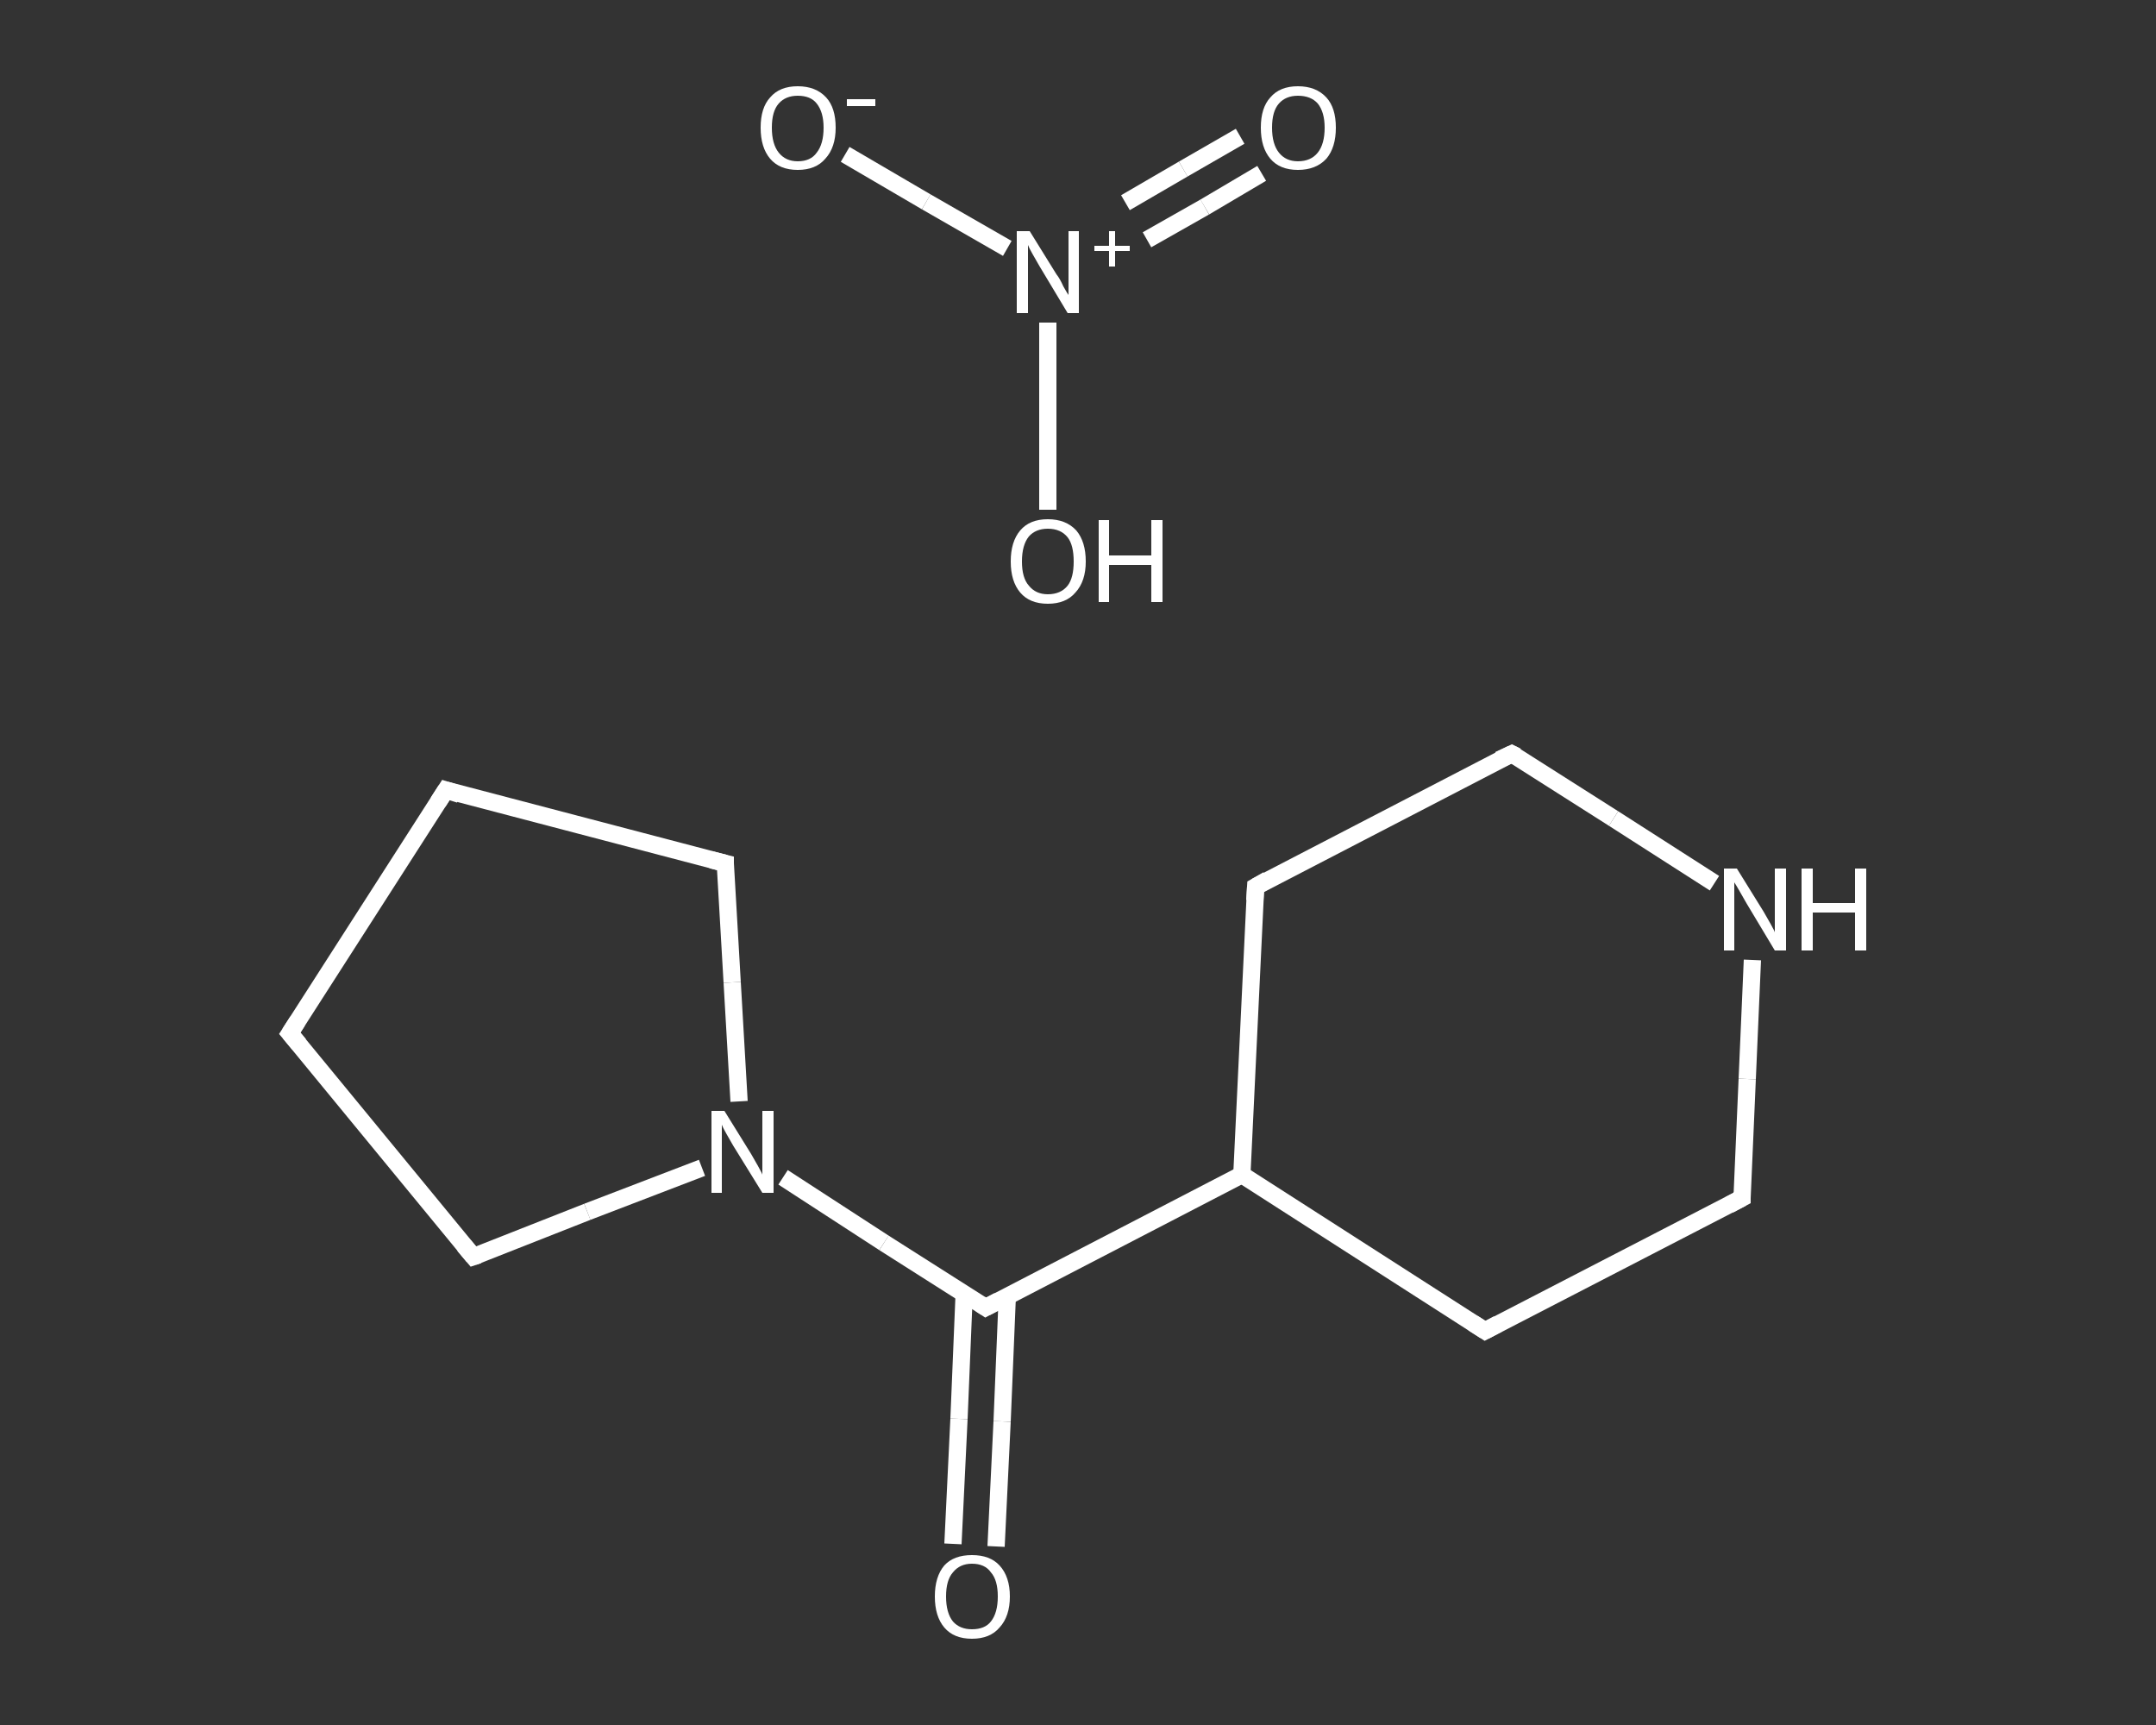 <?xml version='1.0' encoding='iso-8859-1'?>
<svg version='1.1' baseProfile='full'
              xmlns='http://www.w3.org/2000/svg'
                      xmlns:rdkit='http://www.rdkit.org/xml'
                      xmlns:xlink='http://www.w3.org/1999/xlink'
                  xml:space='preserve'
width='250px' height='200px' viewBox='0 0 250 200'>
<rect x="0" y="0" width="250" height="200" fill="#333333" stroke="none"/>
<!-- END OF HEADER -->
<rect style='opacity:1.0;fill:transparent;stroke:none' width='250.0' height='200.0' x='0.0' y='0.0'> </rect>
<path class='bond-0 atom-0 atom-1' d='M 110.5,179.0 L 111.2,164.5' style='fill:none;fill-rule:evenodd;stroke:#FFFFFF;stroke-width:2.0px;stroke-linecap:butt;stroke-linejoin:miter;stroke-opacity:1' />
<path class='bond-0 atom-0 atom-1' d='M 111.2,164.5 L 111.8,150.0' style='fill:none;fill-rule:evenodd;stroke:#FFFFFF;stroke-width:2.0px;stroke-linecap:butt;stroke-linejoin:miter;stroke-opacity:1' />
<path class='bond-0 atom-0 atom-1' d='M 115.5,179.3 L 116.2,164.8' style='fill:none;fill-rule:evenodd;stroke:#FFFFFF;stroke-width:2.0px;stroke-linecap:butt;stroke-linejoin:miter;stroke-opacity:1' />
<path class='bond-0 atom-0 atom-1' d='M 116.2,164.8 L 116.8,150.3' style='fill:none;fill-rule:evenodd;stroke:#FFFFFF;stroke-width:2.0px;stroke-linecap:butt;stroke-linejoin:miter;stroke-opacity:1' />
<path class='bond-1 atom-1 atom-2' d='M 114.3,151.6 L 144.0,136.2' style='fill:none;fill-rule:evenodd;stroke:#FFFFFF;stroke-width:2.0px;stroke-linecap:butt;stroke-linejoin:miter;stroke-opacity:1' />
<path class='bond-2 atom-2 atom-3' d='M 144.0,136.2 L 172.2,154.3' style='fill:none;fill-rule:evenodd;stroke:#FFFFFF;stroke-width:2.0px;stroke-linecap:butt;stroke-linejoin:miter;stroke-opacity:1' />
<path class='bond-3 atom-3 atom-4' d='M 172.2,154.3 L 202.0,138.9' style='fill:none;fill-rule:evenodd;stroke:#FFFFFF;stroke-width:2.0px;stroke-linecap:butt;stroke-linejoin:miter;stroke-opacity:1' />
<path class='bond-4 atom-4 atom-5' d='M 202.0,138.9 L 202.6,125.1' style='fill:none;fill-rule:evenodd;stroke:#FFFFFF;stroke-width:2.0px;stroke-linecap:butt;stroke-linejoin:miter;stroke-opacity:1' />
<path class='bond-4 atom-4 atom-5' d='M 202.6,125.1 L 203.2,111.3' style='fill:none;fill-rule:evenodd;stroke:#FFFFFF;stroke-width:2.0px;stroke-linecap:butt;stroke-linejoin:miter;stroke-opacity:1' />
<path class='bond-5 atom-5 atom-6' d='M 198.8,102.4 L 187.1,94.9' style='fill:none;fill-rule:evenodd;stroke:#FFFFFF;stroke-width:2.0px;stroke-linecap:butt;stroke-linejoin:miter;stroke-opacity:1' />
<path class='bond-5 atom-5 atom-6' d='M 187.1,94.9 L 175.3,87.4' style='fill:none;fill-rule:evenodd;stroke:#FFFFFF;stroke-width:2.0px;stroke-linecap:butt;stroke-linejoin:miter;stroke-opacity:1' />
<path class='bond-6 atom-6 atom-7' d='M 175.3,87.4 L 145.6,102.8' style='fill:none;fill-rule:evenodd;stroke:#FFFFFF;stroke-width:2.0px;stroke-linecap:butt;stroke-linejoin:miter;stroke-opacity:1' />
<path class='bond-7 atom-1 atom-8' d='M 114.3,151.6 L 102.5,144.1' style='fill:none;fill-rule:evenodd;stroke:#FFFFFF;stroke-width:2.0px;stroke-linecap:butt;stroke-linejoin:miter;stroke-opacity:1' />
<path class='bond-7 atom-1 atom-8' d='M 102.5,144.1 L 90.8,136.5' style='fill:none;fill-rule:evenodd;stroke:#FFFFFF;stroke-width:2.0px;stroke-linecap:butt;stroke-linejoin:miter;stroke-opacity:1' />
<path class='bond-8 atom-8 atom-9' d='M 81.4,135.4 L 68.1,140.5' style='fill:none;fill-rule:evenodd;stroke:#FFFFFF;stroke-width:2.0px;stroke-linecap:butt;stroke-linejoin:miter;stroke-opacity:1' />
<path class='bond-8 atom-8 atom-9' d='M 68.1,140.5 L 54.9,145.7' style='fill:none;fill-rule:evenodd;stroke:#FFFFFF;stroke-width:2.0px;stroke-linecap:butt;stroke-linejoin:miter;stroke-opacity:1' />
<path class='bond-9 atom-9 atom-10' d='M 54.9,145.7 L 33.6,119.8' style='fill:none;fill-rule:evenodd;stroke:#FFFFFF;stroke-width:2.0px;stroke-linecap:butt;stroke-linejoin:miter;stroke-opacity:1' />
<path class='bond-10 atom-10 atom-11' d='M 33.6,119.8 L 51.7,91.6' style='fill:none;fill-rule:evenodd;stroke:#FFFFFF;stroke-width:2.0px;stroke-linecap:butt;stroke-linejoin:miter;stroke-opacity:1' />
<path class='bond-11 atom-11 atom-12' d='M 51.7,91.6 L 84.1,100.1' style='fill:none;fill-rule:evenodd;stroke:#FFFFFF;stroke-width:2.0px;stroke-linecap:butt;stroke-linejoin:miter;stroke-opacity:1' />
<path class='bond-12 atom-13 atom-14' d='M 146.3,20.1 L 139.7,24.0' style='fill:none;fill-rule:evenodd;stroke:#FFFFFF;stroke-width:2.0px;stroke-linecap:butt;stroke-linejoin:miter;stroke-opacity:1' />
<path class='bond-12 atom-13 atom-14' d='M 139.7,24.0 L 133.0,27.8' style='fill:none;fill-rule:evenodd;stroke:#FFFFFF;stroke-width:2.0px;stroke-linecap:butt;stroke-linejoin:miter;stroke-opacity:1' />
<path class='bond-12 atom-13 atom-14' d='M 143.8,15.8 L 137.2,19.6' style='fill:none;fill-rule:evenodd;stroke:#FFFFFF;stroke-width:2.0px;stroke-linecap:butt;stroke-linejoin:miter;stroke-opacity:1' />
<path class='bond-12 atom-13 atom-14' d='M 137.2,19.6 L 130.5,23.5' style='fill:none;fill-rule:evenodd;stroke:#FFFFFF;stroke-width:2.0px;stroke-linecap:butt;stroke-linejoin:miter;stroke-opacity:1' />
<path class='bond-13 atom-14 atom-15' d='M 116.8,28.8 L 107.4,23.4' style='fill:none;fill-rule:evenodd;stroke:#FFFFFF;stroke-width:2.0px;stroke-linecap:butt;stroke-linejoin:miter;stroke-opacity:1' />
<path class='bond-13 atom-14 atom-15' d='M 107.4,23.4 L 98.0,17.9' style='fill:none;fill-rule:evenodd;stroke:#FFFFFF;stroke-width:2.0px;stroke-linecap:butt;stroke-linejoin:miter;stroke-opacity:1' />
<path class='bond-14 atom-14 atom-16' d='M 121.5,37.4 L 121.5,48.3' style='fill:none;fill-rule:evenodd;stroke:#FFFFFF;stroke-width:2.0px;stroke-linecap:butt;stroke-linejoin:miter;stroke-opacity:1' />
<path class='bond-14 atom-14 atom-16' d='M 121.5,48.3 L 121.5,59.1' style='fill:none;fill-rule:evenodd;stroke:#FFFFFF;stroke-width:2.0px;stroke-linecap:butt;stroke-linejoin:miter;stroke-opacity:1' />
<path class='bond-15 atom-7 atom-2' d='M 145.6,102.8 L 144.0,136.2' style='fill:none;fill-rule:evenodd;stroke:#FFFFFF;stroke-width:2.0px;stroke-linecap:butt;stroke-linejoin:miter;stroke-opacity:1' />
<path class='bond-16 atom-12 atom-8' d='M 84.1,100.1 L 84.9,113.9' style='fill:none;fill-rule:evenodd;stroke:#FFFFFF;stroke-width:2.0px;stroke-linecap:butt;stroke-linejoin:miter;stroke-opacity:1' />
<path class='bond-16 atom-12 atom-8' d='M 84.9,113.9 L 85.7,127.7' style='fill:none;fill-rule:evenodd;stroke:#FFFFFF;stroke-width:2.0px;stroke-linecap:butt;stroke-linejoin:miter;stroke-opacity:1' />
<path d='M 115.8,150.8 L 114.3,151.6 L 113.7,151.2' style='fill:none;stroke:#FFFFFF;stroke-width:2.0px;stroke-linecap:butt;stroke-linejoin:miter;stroke-opacity:1;' />
<path d='M 170.8,153.4 L 172.2,154.3 L 173.7,153.5' style='fill:none;stroke:#FFFFFF;stroke-width:2.0px;stroke-linecap:butt;stroke-linejoin:miter;stroke-opacity:1;' />
<path d='M 200.5,139.7 L 202.0,138.9 L 202.0,138.2' style='fill:none;stroke:#FFFFFF;stroke-width:2.0px;stroke-linecap:butt;stroke-linejoin:miter;stroke-opacity:1;' />
<path d='M 175.9,87.7 L 175.3,87.4 L 173.8,88.1' style='fill:none;stroke:#FFFFFF;stroke-width:2.0px;stroke-linecap:butt;stroke-linejoin:miter;stroke-opacity:1;' />
<path d='M 147.0,102.0 L 145.6,102.8 L 145.5,104.4' style='fill:none;stroke:#FFFFFF;stroke-width:2.0px;stroke-linecap:butt;stroke-linejoin:miter;stroke-opacity:1;' />
<path d='M 55.5,145.5 L 54.9,145.7 L 53.8,144.4' style='fill:none;stroke:#FFFFFF;stroke-width:2.0px;stroke-linecap:butt;stroke-linejoin:miter;stroke-opacity:1;' />
<path d='M 34.7,121.1 L 33.6,119.8 L 34.5,118.4' style='fill:none;stroke:#FFFFFF;stroke-width:2.0px;stroke-linecap:butt;stroke-linejoin:miter;stroke-opacity:1;' />
<path d='M 50.8,93.0 L 51.7,91.6 L 53.3,92.1' style='fill:none;stroke:#FFFFFF;stroke-width:2.0px;stroke-linecap:butt;stroke-linejoin:miter;stroke-opacity:1;' />
<path d='M 82.5,99.7 L 84.1,100.1 L 84.1,100.8' style='fill:none;stroke:#FFFFFF;stroke-width:2.0px;stroke-linecap:butt;stroke-linejoin:miter;stroke-opacity:1;' />
<path class='atom-0' d='M 108.4 185.1
Q 108.4 182.8, 109.5 181.5
Q 110.6 180.3, 112.7 180.3
Q 114.8 180.3, 115.9 181.5
Q 117.1 182.8, 117.1 185.1
Q 117.1 187.4, 115.9 188.7
Q 114.8 190.0, 112.7 190.0
Q 110.6 190.0, 109.5 188.7
Q 108.4 187.4, 108.4 185.1
M 112.7 188.9
Q 114.2 188.9, 114.9 188.0
Q 115.7 187.0, 115.7 185.1
Q 115.7 183.2, 114.9 182.3
Q 114.2 181.3, 112.7 181.3
Q 111.3 181.3, 110.5 182.3
Q 109.7 183.2, 109.7 185.1
Q 109.7 187.0, 110.5 188.0
Q 111.3 188.9, 112.7 188.9
' fill='#FFFFFF'/>
<path class='atom-5' d='M 201.4 100.7
L 204.5 105.7
Q 204.8 106.2, 205.3 107.1
Q 205.8 108.0, 205.8 108.1
L 205.8 100.7
L 207.1 100.7
L 207.1 110.2
L 205.8 110.2
L 202.5 104.7
Q 202.1 104.0, 201.7 103.3
Q 201.3 102.6, 201.1 102.3
L 201.1 110.2
L 199.9 110.2
L 199.9 100.7
L 201.4 100.7
' fill='#FFFFFF'/>
<path class='atom-5' d='M 208.9 100.7
L 210.2 100.7
L 210.2 104.7
L 215.1 104.7
L 215.1 100.7
L 216.4 100.7
L 216.4 110.2
L 215.1 110.2
L 215.1 105.8
L 210.2 105.8
L 210.2 110.2
L 208.9 110.2
L 208.9 100.7
' fill='#FFFFFF'/>
<path class='atom-8' d='M 84.0 128.8
L 87.1 133.8
Q 87.4 134.3, 87.9 135.2
Q 88.4 136.1, 88.4 136.2
L 88.4 128.8
L 89.7 128.8
L 89.7 138.3
L 88.4 138.3
L 85.0 132.8
Q 84.6 132.1, 84.2 131.4
Q 83.8 130.7, 83.7 130.4
L 83.7 138.3
L 82.5 138.3
L 82.5 128.8
L 84.0 128.8
' fill='#FFFFFF'/>
<path class='atom-13' d='M 146.2 14.8
Q 146.2 12.5, 147.3 11.3
Q 148.4 10.0, 150.5 10.0
Q 152.6 10.0, 153.8 11.3
Q 154.9 12.5, 154.9 14.8
Q 154.9 17.1, 153.8 18.4
Q 152.6 19.7, 150.5 19.7
Q 148.4 19.7, 147.3 18.4
Q 146.2 17.1, 146.2 14.8
M 150.5 18.7
Q 152.0 18.7, 152.8 17.7
Q 153.6 16.7, 153.6 14.8
Q 153.6 13.0, 152.8 12.0
Q 152.0 11.1, 150.5 11.1
Q 149.1 11.1, 148.3 12.0
Q 147.5 12.9, 147.5 14.8
Q 147.5 16.7, 148.3 17.7
Q 149.1 18.7, 150.5 18.7
' fill='#FFFFFF'/>
<path class='atom-14' d='M 119.4 26.8
L 122.5 31.8
Q 122.9 32.3, 123.3 33.2
Q 123.8 34.1, 123.9 34.2
L 123.9 26.8
L 125.1 26.8
L 125.1 36.3
L 123.8 36.3
L 120.5 30.8
Q 120.1 30.1, 119.7 29.4
Q 119.3 28.7, 119.2 28.4
L 119.2 36.3
L 117.9 36.3
L 117.9 26.8
L 119.4 26.8
' fill='#FFFFFF'/>
<path class='atom-14' d='M 126.9 28.5
L 128.6 28.5
L 128.6 26.8
L 129.3 26.8
L 129.3 28.5
L 131.0 28.5
L 131.0 29.1
L 129.3 29.1
L 129.3 30.9
L 128.6 30.9
L 128.6 29.1
L 126.9 29.1
L 126.9 28.5
' fill='#FFFFFF'/>
<path class='atom-15' d='M 88.2 14.8
Q 88.2 12.5, 89.3 11.3
Q 90.4 10.0, 92.5 10.0
Q 94.6 10.0, 95.8 11.3
Q 96.9 12.5, 96.9 14.8
Q 96.9 17.1, 95.7 18.4
Q 94.6 19.7, 92.5 19.7
Q 90.4 19.7, 89.3 18.4
Q 88.2 17.1, 88.2 14.8
M 92.5 18.7
Q 94.0 18.7, 94.7 17.7
Q 95.5 16.7, 95.5 14.8
Q 95.5 13.0, 94.7 12.0
Q 94.0 11.1, 92.5 11.1
Q 91.1 11.1, 90.3 12.0
Q 89.5 12.9, 89.5 14.8
Q 89.5 16.7, 90.3 17.7
Q 91.1 18.7, 92.5 18.7
' fill='#FFFFFF'/>
<path class='atom-15' d='M 98.2 11.5
L 101.5 11.5
L 101.5 12.3
L 98.2 12.3
L 98.2 11.5
' fill='#FFFFFF'/>
<path class='atom-16' d='M 117.2 65.1
Q 117.2 62.8, 118.3 61.5
Q 119.4 60.2, 121.5 60.2
Q 123.6 60.2, 124.8 61.5
Q 125.9 62.8, 125.9 65.1
Q 125.9 67.4, 124.7 68.7
Q 123.6 70.0, 121.5 70.0
Q 119.4 70.0, 118.3 68.7
Q 117.2 67.4, 117.2 65.1
M 121.5 68.9
Q 123.0 68.9, 123.8 67.9
Q 124.5 67.0, 124.5 65.1
Q 124.5 63.2, 123.8 62.3
Q 123.0 61.3, 121.5 61.3
Q 120.1 61.3, 119.3 62.2
Q 118.5 63.2, 118.5 65.1
Q 118.5 67.0, 119.3 67.9
Q 120.1 68.9, 121.5 68.9
' fill='#FFFFFF'/>
<path class='atom-16' d='M 127.4 60.3
L 128.6 60.3
L 128.6 64.4
L 133.5 64.4
L 133.5 60.3
L 134.8 60.3
L 134.8 69.8
L 133.5 69.8
L 133.5 65.5
L 128.6 65.5
L 128.6 69.8
L 127.4 69.8
L 127.4 60.3
' fill='#FFFFFF'/>
</svg>
